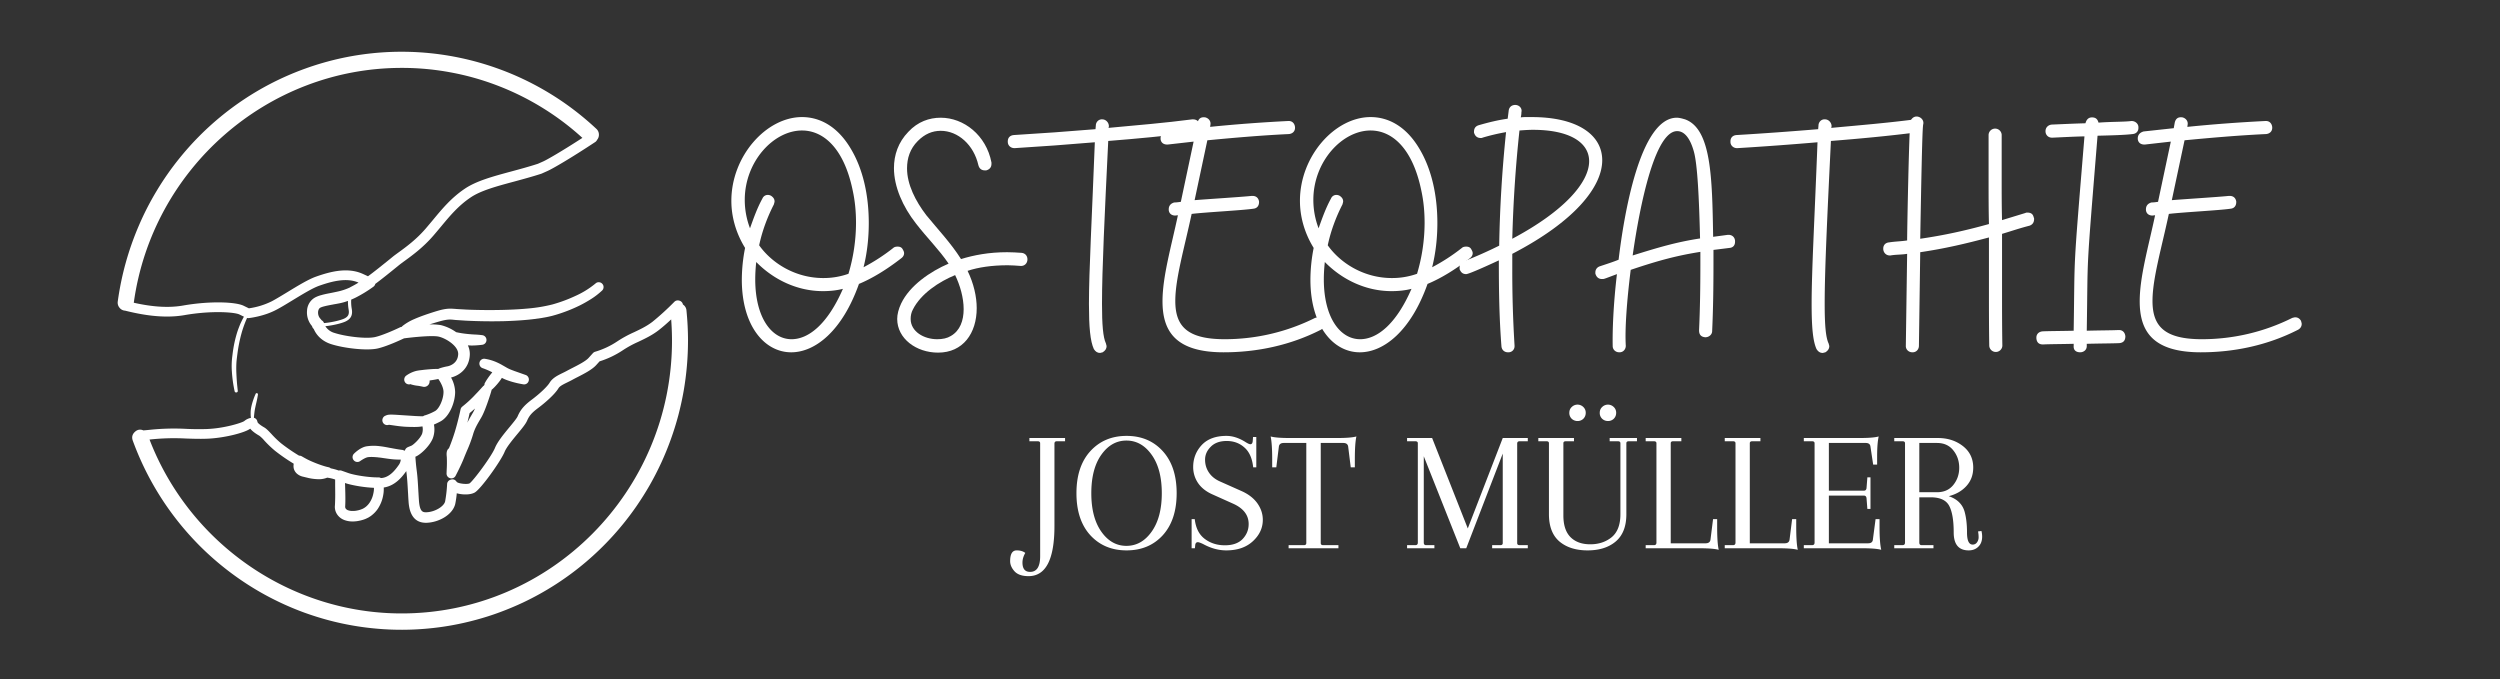 <svg xmlns="http://www.w3.org/2000/svg" width="368" viewBox="0 0 276 75" height="100" version="1.0"><rect x="0" y="0" width="276" height="75" fill="#333333" stroke="none"/><defs><clipPath id="a"><path d="M12.977 5h63v65h-63zm0 0"/></clipPath></defs><path fill="#fff" d="M49.3 52.258a.553.553 0 00.102.34.524.524 0 00.293.195.497.497 0 00.352-.027.51.51 0 00.254-.243l.183-.359c.254-.492.586-1.203.766-1.672.078-.199.184-.449.285-.691.266-.59.496-1.2.684-1.82.172-.618.449-1.094.777-1.657.031-.054.066-.11.098-.164l.062-.11c.414-.722.926-2.35.985-2.538l.113-.38c.012-.034.016-.07.02-.105.011-.007.023-.011.035-.02.152-.132.296-.273.43-.425a7.3 7.3 0 00.37-.437c.11-.137.207-.282.297-.43.176.094.356.176.54.242.222.082.421.148.605.2.402.116.808.206 1.222.273a.52.52 0 00.598-.395.512.512 0 00-.047-.387.508.508 0 00-.289-.25l-1.117-.394-.125-.043c-.14-.055-.273-.102-.402-.156l-.012-.004a3.522 3.522 0 01-.457-.223l-.008-.004c-.086-.05-.172-.101-.262-.152-.082-.047-.168-.094-.254-.145a6.635 6.635 0 00-.578-.289 5.215 5.215 0 00-1.277-.375.52.52 0 00-.379.078.541.541 0 00-.176.704.513.513 0 00.293.25c.352.12.692.27 1.024.437l.043.023c-.07.09-.145.18-.215.27a9.125 9.125 0 00-.332.46 4.552 4.552 0 00-.309.52c.012.118-.035.204-.14.262l-.266.293v.004c-.02.023-.281.305-.824.875-.375.383-.774.742-1.192 1.074l-.004.004-.02.016a.529.529 0 00-.198.308l-.008.043c-.004.012-.262 1.25-.625 2.438a21.7 21.7 0 01-.653 1.82c-.312.219-.265.68-.234.973.02.465.016.926-.012 1.39zm2.544-6.649c.14-.113.355-.293.593-.507a3.97 3.97 0 01-.199.41l-.062.105c-.031.055-.063.11-.094.16l-.004.012c-.164.281-.332.566-.48.875.113-.465.203-.848.246-1.055zm0 0"/><g clip-path="url(#a)"><path fill="#fff" d="M75.785 34.266a.856.856 0 00-.39-.649.537.537 0 00-.399-.426.533.533 0 00-.562.145c-.758.77-1.555 1.5-2.391 2.18-.645.5-1.363.84-2.059 1.168l-.015.007c-.633.282-1.242.614-1.82.996a8.915 8.915 0 01-2.43 1.141.556.556 0 00-.266.164l-.48.531c-.32.352-1.141.774-1.746 1.082l-.063.032c-.191.097-.371.191-.531.277-.16.09-.328.172-.512.262-.555.27-1.125.55-1.45 1.086-.253.418-1.073 1.195-1.944 1.847-.86.641-1.274 1.13-1.586 1.868-.094.214-.52.73-.895 1.183l-.008.008c-.617.75-1.312 1.594-1.593 2.281-.391.957-2.38 3.61-2.801 3.914-.246.13-1.145.043-1.383-.129a.227.227 0 01-.066-.07c-.16-.219-.368-.289-.625-.21a.527.527 0 00-.41.515 14.731 14.731 0 01-.22 1.894c-.148.582-1.18 1.172-2.09 1.192h-.03c-.372 0-.684-.098-.77-1.305-.016-.242-.035-.52-.05-.813l-.009-.124c-.043-.79-.09-1.684-.187-2.376a21.672 21.672 0 01-.145-1.515l.047-.02c.492-.203 1.489-1.093 1.867-1.988a2.8 2.8 0 00.133-1.543c.192-.082.43-.191.711-.34 1.004-.527 1.63-2.105 1.63-3.261a3.455 3.455 0 00-.45-1.59c.945-.239 2.004-1.02 2.07-2.512a2.225 2.225 0 00-.215-1.043c.145.012.301.02.461.02.086 0 .176-.004.266-.008a9.51 9.51 0 00.871-.075.526.526 0 00.457-.53.528.528 0 00-.457-.528 9.477 9.477 0 00-.871-.074l-.07-.004c-.11-.008-.215-.012-.313-.02l-.012-.004a6.436 6.436 0 01-.394-.035 10.775 10.775 0 01-1.23-.195 4.956 4.956 0 00-1.68-.777 6.07 6.07 0 00-1.278-.075l.078-.023.086-.027c.403-.125.82-.254 1.223-.36.203-.05.402-.09.61-.117.195-.02.386-.02.581 0 .067.008.133.016.2.02.047.007.093.011.136.015h.016l1.055.07a57.011 57.011 0 004.242.059c1.055-.031 1.98-.09 2.84-.176.078-.011.16-.02.242-.027.152-.02.305-.035.46-.055l.009-.004c.082-.011.16-.023.238-.03.152-.024.312-.044.473-.075.062-.012.125-.024.183-.031.172-.032.352-.063.531-.106l.336-.078c.012 0 .02-.004.028-.008l.347-.097c.93-.274 1.829-.625 2.696-1.051.437-.219.863-.461 1.273-.723.426-.27.82-.578 1.188-.922a.521.521 0 00.16-.367.512.512 0 00-.14-.375.5.5 0 00-.356-.172.498.498 0 00-.38.125 9.56 9.56 0 01-2.241 1.39c-.817.384-1.657.692-2.52.934-.875.22-1.762.368-2.656.446-.82.078-1.719.129-2.746.156a59.05 59.05 0 01-2.766.008c-.437-.008-.906-.02-1.375-.043l-1.035-.059-.121-.012c-.078-.003-.152-.011-.227-.015a3.805 3.805 0 00-.816.015c-.258.036-.512.09-.762.16-.476.133-.945.29-1.367.43-.371.13-.86.301-1.352.516-.48.2-.925.457-1.336.777-.03.032-.062.063-.09.098l-.015.004c-.027.004-.055.008-.082.015l-.023.008a.466.466 0 00-.079.032c-.605.292-1.953.89-2.742 1.066-.976.223-3.273-.063-4.472-.453a1.748 1.748 0 01-1.016-.746c.848-.082 1.828-.325 2.238-.524.586-.281.797-.707.68-1.379a4.55 4.55 0 01-.063-1.03c.18-.075.36-.157.543-.25a14.404 14.404 0 001.774-1.079l.125-.09a.513.513 0 00.215-.316c.691-.508 1.61-1.25 2.297-1.809l.336-.273c.167-.133.39-.297.628-.469.856-.625 2.028-1.477 3.149-2.773.293-.34.57-.672.851-1.008.989-1.192 1.926-2.313 3.27-3.215 1.121-.758 2.824-1.219 4.797-1.75l.043-.012c.96-.262 1.949-.527 2.96-.855l.06-.024.628-.281c.551-.242 2.547-1.398 5.266-3.195a.6.6 0 00.203-.239.871.871 0 00.2-.629.855.855 0 00-.282-.59 32.086 32.086 0 00-3.352-2.734 31.745 31.745 0 00-3.691-2.246 31.184 31.184 0 00-3.961-1.719 31.476 31.476 0 00-8.426-1.742 31.459 31.459 0 00-8.578.613 31.71 31.71 0 00-8.098 2.922 31.697 31.697 0 00-9.953 8.2 31.45 31.45 0 00-2.48 3.554 31.036 31.036 0 00-1.98 3.864A32.148 32.148 0 0013 33.289a.873.873 0 00.175.66c.148.196.34.309.582.344.02 0 .039 0 .055.004 1.68.418 4.16.91 6.558.492 3.024-.527 5.555-.324 6.063-.07.195.097.359.18.496.242-.125.227-.25.477-.387.773-.14.332-.27.672-.379 1.02-.21.695-.363 1.402-.46 2.121-.024.176-.044.355-.067.535a8.578 8.578 0 00-.035 1.64c.046.72.148 1.434.3 2.137.02.094.078.141.172.141h.028c.109-.02.16-.086.148-.195-.035-.324-.078-.692-.102-1.055-.027-.36-.046-.715-.058-1.05a11.72 11.72 0 01.015-1.04c.028-.336.075-.683.122-1.043.093-.691.23-1.375.41-2.05a12.12 12.12 0 01.64-1.793c.063.02.125.023.192.015.168-.02 1.687-.203 3.023-.91.52-.27 1.14-.648 1.805-1.055 1.086-.66 2.207-1.347 2.941-1.605 1.414-.496 3.028-.922 4.344-.348-.258.16-.543.32-.836.469l-.008.004-.023.015a.32.32 0 00-.078.047 6.473 6.473 0 01-1.387.46c-.309.068-.613.13-.852.177l-.07.012c-.27.054-.55.11-.832.191a3.636 3.636 0 00-.492.164l-.016.008c-.21.086-.394.203-.558.36a1.779 1.779 0 00-.532 1.19 2.28 2.28 0 00.524 1.673l.031.039c.027.125.09.23.188.312v.004c.18.422.675 1.266 1.902 1.664 1.383.45 3.934.758 5.145.485 1.015-.23 2.519-.93 2.917-1.118 1.211-.16 3.16-.335 3.81-.195.788.168 2.21 1.035 2.17 1.945-.046 1.055-.987 1.301-1.175 1.336a6.217 6.217 0 00-.855.215l-.114.047c-.015.004-.035.016-.05.024-.23 0-.477.007-.778.027-.3.02-.597.05-.875.078l-.011.004-.43.05-.242.04-.012.004c-.09.015-.18.043-.27.07a3.301 3.301 0 00-.921.465.529.529 0 00-.207.308.53.53 0 00.68.637.51.51 0 00.097.04c.234.07.469.116.71.14.098.012.184.027.263.043l.078.015c.066.012.136.028.203.043l.015.004c.04.008.082.016.125.016h.012a.604.604 0 00.602-.594l.004-.113.312-.047c.246-.039.453-.078.645-.117.222.312.574.922.574 1.43 0 .8-.477 1.867-.942 2.113-.324.18-.664.328-1.015.445l-.094.024a.692.692 0 00-.207.105c-.289 0-.57-.012-.855-.027l-2.051-.133c-.188-.012-.364-.02-.535-.024h-.062a2.715 2.715 0 00-.321.016h-.012l-.055.012a.73.73 0 00-.164.05l-.113.047a.505.505 0 00-.273.266.535.535 0 00.203.688.51.51 0 00.375.066l.105-.02c.07.008.145.016.223.028l.512.074c.355.05.714.09 1.074.113.285.012.594.024.902.024h.156c.278 0 .551-.024.825-.063a1.59 1.59 0 01-.047.832c-.242.567-.969 1.203-1.164 1.293l-.297.121-.035.012-.082.04a.55.55 0 00-.309.355l-.074.03a.468.468 0 00-.235-.089c-.406-.047-.816-.125-1.214-.2l-.196-.034c-.355-.07-.718-.137-1.105-.18a5.183 5.183 0 00-1.434.023c-.152.028-.3.078-.441.145a2.67 2.67 0 00-.344.191c-.21.14-.406.297-.582.473a.531.531 0 00-.031.723.512.512 0 00.332.187.512.512 0 00.375-.09 4.26 4.26 0 01.48-.293c.07-.035.145-.07.223-.097l.008-.004a.852.852 0 01.172-.043 3.5 3.5 0 01.535-.016c.18.008.37.02.582.043l.008.004c.187.016.382.043.601.078.067.008.133.02.203.027.14.02.285.043.43.06a7.82 7.82 0 001.246.073c-.02.215-.09.41-.215.586-.406.586-.968 1.274-1.742 1.426a2.338 2.338 0 01-.238.027.507.507 0 00-.281-.074c-1.032.016-2.614-.238-3.286-.469l-.574-.203-.2-.07-.003-.004-.05-.012s-.005 0-.009-.004c-.02-.004-.039-.004-.058-.007h-.012c-.016 0-.027-.004-.039-.004h-.008c-.008 0-.015 0-.02.004h-.038c-.008.004-.016.004-.02.004-.016.003-.027.003-.039.007-.004 0-.008 0-.012.004a5.792 5.792 0 00-.882-.242.59.59 0 00-.102-.07l-.012-.008c-.02-.008-.043-.02-.062-.027l-.012-.004a.409.409 0 00-.066-.016l-.004-.004c-.477-.086-1.485-.45-2.196-.793-.203-.097-.46-.238-.754-.41h-.003c-.016-.012-.036-.02-.051-.027h-.004a.271.271 0 00-.05-.02c-.009-.004-.013-.004-.02-.004a.056.056 0 00-.024-.008c-.004 0-.008 0-.012-.004-.007 0-.015 0-.023-.003-.012 0-.023 0-.04-.004h-.065a19.275 19.275 0 01-1.989-1.367c-.379-.317-.734-.66-1.066-1.028-.309-.328-.55-.586-.805-.73-.437-.25-.668-.461-.715-.543l-.043-.145a.501.501 0 00-.367-.367c0-.02 0-.04.004-.055v-.047c.008-.09.016-.183.027-.277l.008-.074c.024-.23.059-.461.11-.688.027-.132.054-.261.086-.39.023-.106.05-.207.07-.309.05-.215.101-.469.137-.726.007-.079-.024-.125-.094-.149-.074-.02-.13.004-.16.074a6.97 6.97 0 00-.27.688 6.798 6.798 0 00-.203.719c-.055.25-.082.504-.078.761 0 .125.004.25.02.383l.003.035c0 .02.004.04.008.063a1.59 1.59 0 00-.738.355c-.27.192-2.219.817-4.207.88a30.98 30.98 0 01-2.184-.02 25.577 25.577 0 00-3.906.09c-.254.027-.535.054-.836.078-.355-.153-.672-.094-.953.175-.281.27-.352.586-.219.954a31.952 31.952 0 003.832 7.367 32.55 32.55 0 001.684 2.199 33.48 33.48 0 001.867 2.043 31.868 31.868 0 006.559 5.043 31.84 31.84 0 004.996 2.336c.867.312 1.742.59 2.632.828.887.238 1.786.437 2.692.594.906.16 1.816.277 2.73.355a30.916 30.916 0 005.508-.012 30.743 30.743 0 005.418-.976 29.38 29.38 0 002.629-.84c.863-.32 1.711-.676 2.543-1.066a31.61 31.61 0 006.95-4.485 31.79 31.79 0 005.562-6.14 33.765 33.765 0 001.476-2.344 32.85 32.85 0 001.27-2.469 32.593 32.593 0 001.879-5.223c.234-.894.433-1.8.593-2.71a32.854 32.854 0 00.477-5.536c0-1.117-.059-2.23-.172-3.343zm-37.777.902c-.399.191-1.414.434-2.238.5a.51.51 0 00-.247-.3l-.203-.243c-.258-.313-.277-.855-.039-1.098.164-.168.957-.312 1.48-.41l.012-.004c.247-.043.497-.086.743-.136a6.04 6.04 0 00.898-.258 5.2 5.2 0 00.074.953c.09.512-.043.785-.48.996zm-3.117-4.629c-.836.293-2.008 1.008-3.145 1.7-.648.394-1.258.765-1.742 1.023-.8.394-1.64.652-2.524.777-.097-.047-.27-.129-.57-.277-.851-.43-3.66-.563-6.719-.028-1.898.332-3.89.032-5.421-.312C16.809 18.632 29.5 7.496 44.336 7.496a29.17 29.17 0 015.437.5c1.797.332 3.551.832 5.254 1.492 1.707.66 3.34 1.473 4.899 2.438a29.399 29.399 0 014.37 3.297c-2.308 1.5-3.921 2.418-4.312 2.593l-.601.266c-.977.316-1.942.578-2.88.832l-.046.012c-2.066.558-3.852 1.043-5.133 1.902-1.48.996-2.469 2.18-3.511 3.438-.278.332-.551.66-.836.992-1.036 1.195-2.145 2.004-2.957 2.594-.25.183-.485.351-.672.503l-.34.278c-.684.55-1.703 1.379-2.383 1.867-.16-.074-.344-.16-.559-.258-1.664-.758-3.55-.277-5.175.297zm6.394 23.379c0 .187-.023.371-.066.555a2.77 2.77 0 01-.426 1.035 2.03 2.03 0 01-.355.398l-.024.024c-.008.008-.02.015-.031.023-.02.016-.043.031-.059.043a.325.325 0 01-.086.059l-.12.074-.126.062c-.008 0-.012.004-.02.008a.558.558 0 01-.085.031l-.133.051c-.031.008-.066.016-.102.028-.058.015-.109.03-.152.039-.012 0-.023.004-.031.004a2.183 2.183 0 01-.551.058c-.16.004-.316-.02-.469-.07a.553.553 0 01-.277-.184.382.382 0 01-.063-.261c.012-.208.02-.454.02-.708.004-.546-.016-1.093-.031-1.628-.004-.079-.008-.157-.008-.235l.023.008c.668.23 2.032.477 3.172.523v.063zm3.05 13.805c-12.273 0-23.386-7.692-27.827-19.196a24.738 24.738 0 014.04-.113c.71.023 1.448.05 2.245.023 1.93-.062 4.254-.664 4.832-1.113.16.203.457.469 1.012.785.203.16.386.34.554.54.368.402.758.777 1.176 1.124.656.516 1.344.989 2.055 1.418l-.012.125c-.039.364.07.676.324.934.207.195.453.32.73.379l.075.016c.148.039.297.074.45.109l.007.004c.379.09.762.137 1.149.148h.046c.325.004.633-.054.93-.172.043.004.082.012.117.016.258.04.516.102.762.191v.72l.004.323c.004.391.008.797-.004 1.192a16.93 16.93 0 01-.023.617l-.004.035a1.49 1.49 0 00.289 1.02c.21.28.484.476.816.586.27.093.547.136.832.136h.024c.261 0 .523-.03.777-.09.094-.015.18-.039.254-.062.035-.008.066-.02.097-.027.02-.004.036-.012.051-.016l.157-.055a1.78 1.78 0 00.222-.097l.145-.07.047-.024.136-.086a1.614 1.614 0 00.235-.168 3.1 3.1 0 00.664-.715c.293-.45.488-.941.582-1.469.05-.257.074-.523.066-.785v-.086c.04-.008.082-.011.121-.02 1.114-.218 1.848-1.058 2.364-1.792l.011.09c.09.644.137 1.511.18 2.28l.008.122c.015.3.031.582.05.832.044.59.172 2.383 1.915 2.383h.054c1.285-.028 2.867-.824 3.184-2.063.082-.394.14-.793.172-1.195.648.18 1.496.188 1.98-.082.676-.375 2.883-3.465 3.301-4.488.211-.52.879-1.328 1.414-1.977l.008-.008c.508-.613.906-1.097 1.066-1.468.23-.54.524-.875 1.215-1.391.778-.582 1.832-1.5 2.242-2.176.145-.246.547-.441.97-.648.198-.098.378-.184.562-.285.144-.082.316-.168.5-.266l.066-.031c.754-.387 1.61-.825 2.07-1.332l.371-.41c.93-.293 1.801-.711 2.61-1.254a11.52 11.52 0 011.656-.899l.016-.008c.75-.355 1.527-.722 2.27-1.3.46-.36.898-.746 1.355-1.172.058.781.09 1.566.09 2.347 0 16.606-13.391 30.114-29.852 30.114zm0 0"/></g><path d="M94.828 31.344c1.48-.614 3.07-1.586 4.695-2.852.183-.144.289-.324.289-.543 0-.144-.07-.289-.18-.469-.11-.18-.289-.254-.543-.254-.18 0-.36.04-.469.145a21.125 21.125 0 01-3.285 2.133c.395-1.555.578-3.25.578-4.875 0-3.035-.617-5.961-2.023-8.274-1.48-2.457-3.434-3.43-5.348-3.43-3.937 0-7.8 4.298-7.8 9.247 0 1.695.468 3.504 1.515 5.199a18.262 18.262 0 00-.36 3.504c0 5.129 2.528 8.02 5.454 8.02 2.637 0 5.637-2.348 7.477-7.551zm-1.157-1.118a8.19 8.19 0 01-2.781.47c-3.07 0-5.668-1.626-7.078-3.614.324-1.55.902-3.106 1.625-4.516.035-.144.074-.25.074-.324 0-.25-.11-.433-.363-.613a.722.722 0 00-.36-.11.637.637 0 00-.617.399c-.578 1.047-.972 2.168-1.37 3.285a8.746 8.746 0 01-.579-3.14c0-4.227 3.18-7.657 6.32-7.657 2.313 0 4.625 1.88 5.602 6.645.25 1.156.36 2.312.36 3.578a19.8 19.8 0 01-.833 5.597zm-.613 1.66c-1.695 3.903-3.793 5.563-5.672 5.563-2.203 0-4.008-2.383-4.008-6.61 0-.577.035-1.226.11-1.913 1.84 1.879 4.441 3.215 7.367 3.215.758 0 1.515-.075 2.203-.254zm0 0" fill="#fff"/><path d="M103.567 38.93c2.746 0 4.262-2.13 4.262-4.91 0-1.266-.325-2.711-1.008-4.118 1.191-.398 2.707-.617 4.441-.617.434 0 .938.04 1.407.074.433.035.761-.289.761-.722 0-.399-.254-.688-.652-.723-.54-.035-1.047-.07-1.59-.07-2.02 0-3.684.324-5.09.757-1.12-1.769-2.566-3.289-3.832-4.84-1.191-1.554-2.129-3.398-2.129-5.167 0-1.118.324-2.164 1.192-3.032.757-.761 1.59-1.12 2.527-1.12 1.914 0 3.648 1.554 4.156 3.792.106.399.36.578.723.578h.144c.395-.109.579-.363.579-.722v-.145c-.579-3.035-3.07-4.949-5.602-4.949-1.262 0-2.527.434-3.574 1.555-1.121 1.156-1.59 2.562-1.59 4.008 0 2.058.977 4.261 2.422 6.105 1.191 1.55 2.562 2.89 3.61 4.441-2.024.868-4.298 2.422-5.24 4.407-.288.613-.433 1.191-.433 1.699 0 2.168 2.098 3.719 4.516 3.719zm1.41-1.84c-.398.25-.902.36-1.516.36-1.445 0-2.925-.833-2.925-2.24 0-.362.07-.722.25-1.046.867-1.734 2.89-3.07 4.66-3.793.543 1.117.941 2.492.941 3.754 0 1.266-.398 2.387-1.41 2.965zm16.759 1.804c.289-.18.433-.398.433-.687 0-.035-.035-.145-.074-.29-.324-.683-.434-2.093-.434-4.405 0-3.754.29-9.715.688-17.95 3.18-.253 6.285-.543 9.43-.941.394-.11.648-.36.648-.758v-.07c-.035-.399-.324-.617-.723-.617h-.07c-3.07.398-6.105.652-9.25.941l.04-.18c0-.398-.329-.761-.723-.761-.399-.035-.723.289-.723.687l-.035.399c-3.035.25-5.996.468-9.032.648-.398.035-.652.29-.652.688v.07c0 .398.328.687.723.687h.039c2.96-.18 5.922-.398 8.848-.648-.325 8.488-.649 14.195-.649 17.84 0 2.601.145 4.12.54 4.988.183.29.398.43.687.43.035 0 .144-.035.289-.07zm0 0" fill="#fff"/><path d="M135.1 38.894c3.72 0 7.403-.793 10.727-2.492.254-.144.398-.36.398-.648 0-.074-.039-.184-.074-.328-.144-.25-.36-.395-.648-.395-.075 0-.184.035-.328.07a22.307 22.307 0 01-9.97 2.348c-4.187 0-5.452-1.48-5.452-4.226 0-2.457.976-5.743 1.804-9.606 1.446-.183 5.672-.398 6.829-.578.398-.04.613-.328.613-.723v-.074c-.07-.394-.324-.613-.723-.613h-.105c-.977.11-5.024.363-6.285.469l1.406-6.61c3.035-.289 5.96-.543 8.996-.687.394-.035.683-.29.683-.684v-.074c-.035-.395-.289-.684-.683-.684h-.074c-2.891.145-5.778.36-8.633.649.039-.035.039-.11.039-.18.105-.398-.145-.758-.543-.867-.469-.074-.758.11-.867.578l-.11.613-3.324.36c-.394.109-.648.363-.648.761v.07c.035.4.324.614.722.614h.07l2.856-.324-1.41 6.648c-.25.035-.469.07-.723.07-.394.11-.613.36-.613.758v.075c.035.394.324.613.723.613l.289-.035c-.723 3.43-1.7 6.754-1.7 9.5 0 3.32 1.446 5.632 6.758 5.632zm0 0" fill="#fff"/><path d="M157.6 31.344c1.48-.614 3.07-1.586 4.695-2.852.184-.144.29-.324.29-.543 0-.144-.071-.289-.18-.469-.11-.18-.29-.254-.544-.254-.18 0-.359.04-.468.145a21.125 21.125 0 01-3.285 2.133c.394-1.555.578-3.25.578-4.875 0-3.035-.618-5.961-2.024-8.274-1.48-2.457-3.433-3.43-5.347-3.43-3.938 0-7.801 4.298-7.801 9.247 0 1.695.469 3.504 1.515 5.199a18.262 18.262 0 00-.359 3.504c0 5.129 2.527 8.02 5.453 8.02 2.637 0 5.637-2.348 7.477-7.551zm-1.157-1.118a8.19 8.19 0 01-2.78.47c-3.071 0-5.669-1.626-7.079-3.614.324-1.55.902-3.106 1.625-4.516.035-.144.074-.25.074-.324 0-.25-.11-.433-.363-.613a.722.722 0 00-.36-.11.637.637 0 00-.617.399c-.578 1.047-.972 2.168-1.37 3.285a8.746 8.746 0 01-.579-3.14c0-4.227 3.18-7.657 6.32-7.657 2.313 0 4.626 1.88 5.602 6.645.25 1.156.36 2.312.36 3.578a19.8 19.8 0 01-.833 5.597zm-.613 1.66c-1.695 3.903-3.793 5.563-5.672 5.563-2.203 0-4.008-2.383-4.008-6.61 0-.577.036-1.226.11-1.913 1.84 1.879 4.441 3.215 7.367 3.215.758 0 1.516-.075 2.203-.254zm0 0" fill="#fff"/><path d="M166.523 38.894a.664.664 0 00.683-.687v-.07a132.55 132.55 0 01-.25-8.453v-1.66c6.899-3.579 9.93-7.407 9.93-10.333 0-2.851-2.816-4.765-7.766-4.765h-.613c-.18 0-.398 0-.613.035.035-.18.07-.324.07-.578.11-.434-.25-.797-.683-.797-.399 0-.688.254-.723.652l-.11.867c-1.046.145-2.093.399-3.214.723-.325.11-.504.324-.504.723 0 .07 0 .144.035.18.11.324.36.503.687.503.106 0 .18 0 .215-.035a22.389 22.389 0 012.602-.613 143.267 143.267 0 00-.758 12.535 48.66 48.66 0 01-3.902 1.73c-.325.11-.47.364-.47.688 0 .11 0 .219.036.254.145.324.36.469.688.469.359 0 3.214-1.336 3.609-1.516 0 3.176.039 6.32.289 9.5.04.395.328.648.723.648zm.433-12.535c.106-4.008.36-7.945.793-11.953.543-.039 1.012-.074 1.48-.074 4.083 0 6.212 1.41 6.212 3.469 0 2.312-2.707 5.488-8.485 8.558zM178.8 38.894c.398 0 .687-.324.687-.722-.11-1.844.11-4.91.543-8.38 3.215-1.085 5.2-1.589 7.691-1.987v1.48c0 2.348-.035 4.77-.144 7.188 0 .472.219.722.687.761.399 0 .758-.289.758-.687.11-2.348.145-4.875.145-7.367v-1.59l1.77-.219c.398-.035.612-.289.612-.684v-.109c-.035-.398-.324-.652-.722-.652h-.07l-1.626.218c-.109-6.464-.18-11.921-3.105-12.968-.363-.106-.652-.18-.906-.18-4.078 0-5.848 10.8-6.426 15.676-.617.254-1.3.469-2.059.722-.328.11-.507.364-.507.688 0 .11 0 .18.035.215.11.328.363.508.687.508h.11c.144 0 .394-.11 1.55-.543-.394 3.324-.504 6.21-.468 7.945 0 .398.324.687.722.687zm1.445-10.69c.433-3.036 2.097-13.728 4.914-13.728.828 0 1.445.833 1.84 2.243.398 1.406.578 5.09.687 9.605-2.601.399-4.55.977-7.441 1.88zm21.275 10.69c.288-.18.433-.398.433-.687 0-.035-.035-.145-.074-.29-.325-.683-.434-2.093-.434-4.405 0-3.754.29-9.715.688-17.95 3.18-.253 6.285-.543 9.43-.941.394-.11.648-.36.648-.758v-.07c-.036-.399-.325-.617-.723-.617h-.07c-3.07.398-6.106.652-9.25.941l.039-.18c0-.398-.328-.761-.723-.761-.398-.035-.723.289-.723.687l-.035.399c-3.035.25-5.996.468-9.031.648-.398.035-.652.29-.652.688v.07c0 .398.328.687.722.687h.04c2.96-.18 5.921-.398 8.847-.648-.324 8.488-.648 14.195-.648 17.84 0 2.601.144 4.12.539 4.988.183.29.398.43.687.43.035 0 .145-.035.29-.07zm0 0" fill="#fff"/><path d="M211.161 38.894c.399 0 .688-.324.688-.722l.144-10.328c2.707-.399 5.02-.942 7.586-1.63v5.927c0 1.878 0 3.902.035 6.03a.724.724 0 001.446 0c-.035-2.128-.035-4.19-.035-6.175V25.82c.972-.289 1.914-.617 3.03-.902.329-.11.509-.363.509-.723 0-.074 0-.144-.04-.183-.07-.36-.285-.54-.683-.54-.11 0-.18 0-.219.036l-2.597.793c-.04-1.516-.04-3.032-.04-4.586v-4.84a.724.724 0 00-1.445 0v5.055c0 1.629 0 3.214.04 4.804-2.602.723-4.88 1.23-7.587 1.625.11-5.886.215-12.027.324-12.605.11-.395-.144-.758-.542-.867-.395-.106-.758.144-.868.543-.144.832-.359 11.847-.359 13.113-.613.105-1.3.105-1.988.215-.395.035-.649.289-.649.687v.07c.035.399.324.688.723.688h.07c.617-.11 1.23-.074 1.844-.18l-.145 10.184c0 .398.325.687.723.687zm19.218-.937c1.48-.04 2.851-.04 3.574-.074.469-.035.687-.29.687-.758-.039-.399-.289-.688-.687-.688h-.074c-.684.036-2.059.036-3.5.075.144-8.996-.11-5.528 1.191-21.528 1.55-.039 2.96-.074 3.863-.183.399-.035.649-.29.649-.684v-.074c0-.395-.36-.684-.758-.684-.828.106-2.238.07-3.649.18-.105-.398-.324-.578-.722-.578-.395 0-.613.254-.719.648-1.445.04-2.855.11-3.723.145-.398.039-.687.328-.687.722v.075c.039.394.328.648.723.648h.039c.828-.035 2.129-.11 3.539-.144-1.301 15.82-1.047 12.46-1.192 21.457-1.445.035-2.746.035-3.433.07-.399.035-.684.289-.684.687v.07c.035.473.285.688.719.688h.039c.683-.035 1.95-.035 3.36-.07v.215c-.04.543.323.722.722.722.324 0 .723-.214.723-.687zm0 0" fill="#fff"/><path d="M242.983 38.894c3.72 0 7.403-.793 10.727-2.492.254-.144.398-.36.398-.648 0-.074-.039-.184-.074-.328-.144-.25-.36-.395-.648-.395-.075 0-.184.035-.328.07a22.307 22.307 0 01-9.97 2.348c-4.187 0-5.452-1.48-5.452-4.226 0-2.457.976-5.743 1.804-9.606 1.446-.183 5.672-.398 6.829-.578.398-.04.613-.328.613-.723v-.074c-.07-.394-.324-.613-.723-.613h-.105c-.977.11-5.024.363-6.285.469l1.406-6.61c3.035-.289 5.96-.543 8.996-.687.394-.035.683-.29.683-.684v-.074c-.035-.395-.289-.684-.683-.684h-.074c-2.891.145-5.778.36-8.633.649.039-.035.039-.11.039-.18.105-.398-.145-.758-.543-.867-.469-.074-.758.11-.867.578l-.11.613-3.324.36c-.394.109-.648.363-.648.761v.07c.035.4.324.614.722.614h.07l2.856-.324-1.41 6.648c-.25.035-.469.07-.723.07-.394.11-.613.36-.613.758v.075c.035.394.324.613.723.613l.289-.035c-.723 3.43-1.7 6.754-1.7 9.5 0 3.32 1.446 5.632 6.758 5.632zM116.411 48.982v9.093c0 3.688-.953 5.532-2.86 5.532-.706 0-1.222-.18-1.546-.532-.32-.355-.485-.73-.485-1.125 0-.793.243-1.187.72-1.187.398 0 .714.094.952.281-.21.363-.312.719-.312 1.063 0 .687.281 1.03.844 1.03.738 0 1.109-.577 1.109-1.734V48.935c0-.145-.094-.22-.281-.22h-.907v-.358h3.938v.359h-.906c-.18 0-.266.09-.266.266zm3.961 10.108c-1.024-1.124-1.532-2.671-1.532-4.64 0-1.968.508-3.515 1.532-4.64 1.031-1.125 2.363-1.688 4-1.688 1.644 0 2.976.563 4 1.688 1.02 1.125 1.531 2.672 1.531 4.64 0 1.969-.512 3.516-1.531 4.64-1.024 1.118-2.356 1.673-4 1.673-1.637 0-2.969-.555-4-1.672zm1.218-8.89c-.742 1.043-1.109 2.461-1.109 4.25 0 1.782.367 3.2 1.11 4.25.738 1.043 1.66 1.563 2.765 1.563 1.113 0 2.04-.52 2.781-1.563.75-1.05 1.125-2.468 1.125-4.25 0-1.789-.375-3.207-1.125-4.25-.742-1.039-1.668-1.562-2.78-1.562-1.106 0-2.028.523-2.767 1.562zm13.793 10.563c-.855 0-1.71-.235-2.562-.703-.281-.133-.477-.203-.578-.203-.188 0-.29.136-.297.406l-.031.265h-.36V57.31h.344c.113.992.484 1.718 1.11 2.187.624.469 1.363.703 2.218.703.852 0 1.504-.226 1.953-.687.446-.469.672-1.02.672-1.656 0-1-.586-1.754-1.75-2.266l-2.297-1.031c-.687-.313-1.21-.735-1.562-1.266a3.13 3.13 0 01-.516-1.734c0-.938.313-1.743.938-2.422.632-.676 1.546-1.016 2.734-1.016.695 0 1.41.235 2.14.703.239.149.407.219.5.219.165 0 .255-.133.266-.406l.031-.39h.36v3.343h-.344c-.105-.988-.43-1.719-.969-2.188-.53-.476-1.183-.718-1.953-.718-.761 0-1.351.214-1.765.64-.418.418-.625.89-.625 1.422 0 .531.144 1.012.437 1.438.29.43.719.761 1.281 1l2.313 1.03c.77.345 1.351.798 1.75 1.36.394.563.594 1.168.594 1.813 0 .906-.371 1.699-1.11 2.375-.73.668-1.703 1-2.922 1zm10.427-11.86V59.95c0 .157.086.235.265.235h1.688v.343h-5.5v-.343h1.687c.176 0 .266-.078.266-.235V48.903h-2.484c-.336 0-.516.141-.547.422l-.281 2.266h-.454v-.906c0-1.133-.058-1.97-.171-2.5.414.117 1.128.172 2.14.172h5.188c1.007 0 1.722-.055 2.14-.172-.117.53-.172 1.367-.172 2.5v.906h-.453l-.281-2.266c-.031-.281-.215-.422-.547-.422zm18.922 11.625v-.343h.906c.176 0 .265-.078.265-.235v-9.875l-4.03 10.453h-.657l-4.031-10.156v9.531c0 .188.086.282.265.282h.907v.343h-3.016v-.343h.906c.188 0 .281-.094.281-.282V48.935c0-.145-.093-.22-.28-.22h-.907v-.358h2.766l3.937 9.984 3.86-9.984h2.765v.359h-.906c-.18 0-.266.09-.266.266V59.95c0 .157.086.235.266.235h.906v.343zm15.99-12.171v.359h-.907c-.18 0-.265.074-.265.219v7.828c0 1.344-.39 2.351-1.172 3.015-.774.657-1.809.985-3.11.985-1.293 0-2.328-.328-3.109-.985-.773-.664-1.156-1.671-1.156-3.015v-7.828c0-.145-.09-.22-.266-.22h-.906v-.358h3.937v.359h-.906c-.18 0-.265.074-.265.219v7.968c0 1.075.265 1.875.796 2.407.532.523 1.254.78 2.172.78.926 0 1.711-.257 2.36-.78.644-.532.968-1.38.968-2.547v-7.828c0-.145-.093-.22-.28-.22h-.907v-.358zm-7.204-2.125a.878.878 0 01-.265-.657c0-.258.086-.472.265-.64a.909.909 0 011.282 0 .851.851 0 01.265.64c0 .262-.09.48-.265.657a.9.9 0 01-.64.25.927.927 0 01-.642-.25zm3.36 0a.878.878 0 01-.266-.657c0-.258.086-.472.266-.64a.909.909 0 011.281 0 .851.851 0 01.266.64c0 .262-.09.48-.266.657a.9.9 0 01-.64.25.927.927 0 01-.641-.25zm4.805 14.296v-.343h.906c.188 0 .282-.094.282-.282V48.935c0-.145-.094-.22-.282-.22h-.906v-.358h3.938v.359h-.907c-.18 0-.265.074-.265.219v11.047h3.844c.332 0 .515-.141.546-.422l.282-2.25h.453v.906c0 1.125.054 1.953.172 2.484-.418-.117-1.137-.172-2.157-.172zm8.729 0v-.343h.907c.187 0 .28-.094.28-.282V48.935c0-.145-.093-.22-.28-.22h-.907v-.358h3.938v.359h-.906c-.18 0-.266.074-.266.219v11.047h3.844c.332 0 .515-.141.547-.422l.28-2.25h.454v.906c0 1.125.055 1.953.172 2.484-.418-.117-1.137-.172-2.156-.172zm8.73 0v-.343h.906c.187 0 .281-.094.281-.282V48.935c0-.145-.094-.22-.281-.22h-.906v-.358h6.125c1.02 0 1.734-.055 2.14-.172-.117.53-.172 1.265-.172 2.203v.906h-.437l-.297-1.969c-.023-.281-.2-.422-.531-.422h-4.063v5.266h3.875c.156 0 .25-.086.281-.266l.094-1.203h.344v3.485h-.344l-.094-1.203c-.03-.176-.125-.266-.28-.266h-3.876v5.266h4.328c.332 0 .508-.141.532-.422l.296-2.25h.438v.906c0 1.125.062 1.953.187 2.484-.417-.117-1.136-.172-2.156-.172zm18.64-.406a.557.557 0 00.47-.234.932.932 0 00.187-.578 3.33 3.33 0 00-.063-.641l.375-.047c.05.188.078.399.078.625 0 .469-.14.84-.422 1.11-.273.269-.625.406-1.062.406-1.106 0-1.656-.66-1.656-1.985 0-1.332-.168-2.312-.5-2.937-.336-.625-1.016-.938-2.047-.938h-1.25v5c0 .188.086.282.265.282h1.297v.343h-4.328v-.343h.906c.188 0 .282-.094.282-.282V48.935c0-.145-.094-.22-.282-.22h-.906v-.358h4.813c1.082 0 2.004.296 2.765.89.758.594 1.14 1.387 1.14 2.375 0 .805-.25 1.48-.75 2.031-.491.543-1.14.918-1.952 1.125.906.305 1.484.856 1.734 1.657.188.656.281 1.437.281 2.343 0 .899.207 1.344.625 1.344zm-3.937-11.219h-1.953v5.438h1.953c.77 0 1.367-.266 1.797-.797.437-.54.656-1.176.656-1.906 0-.739-.219-1.38-.656-1.922-.43-.54-1.028-.813-1.797-.813zm0 0" fill="#fff"/></svg>